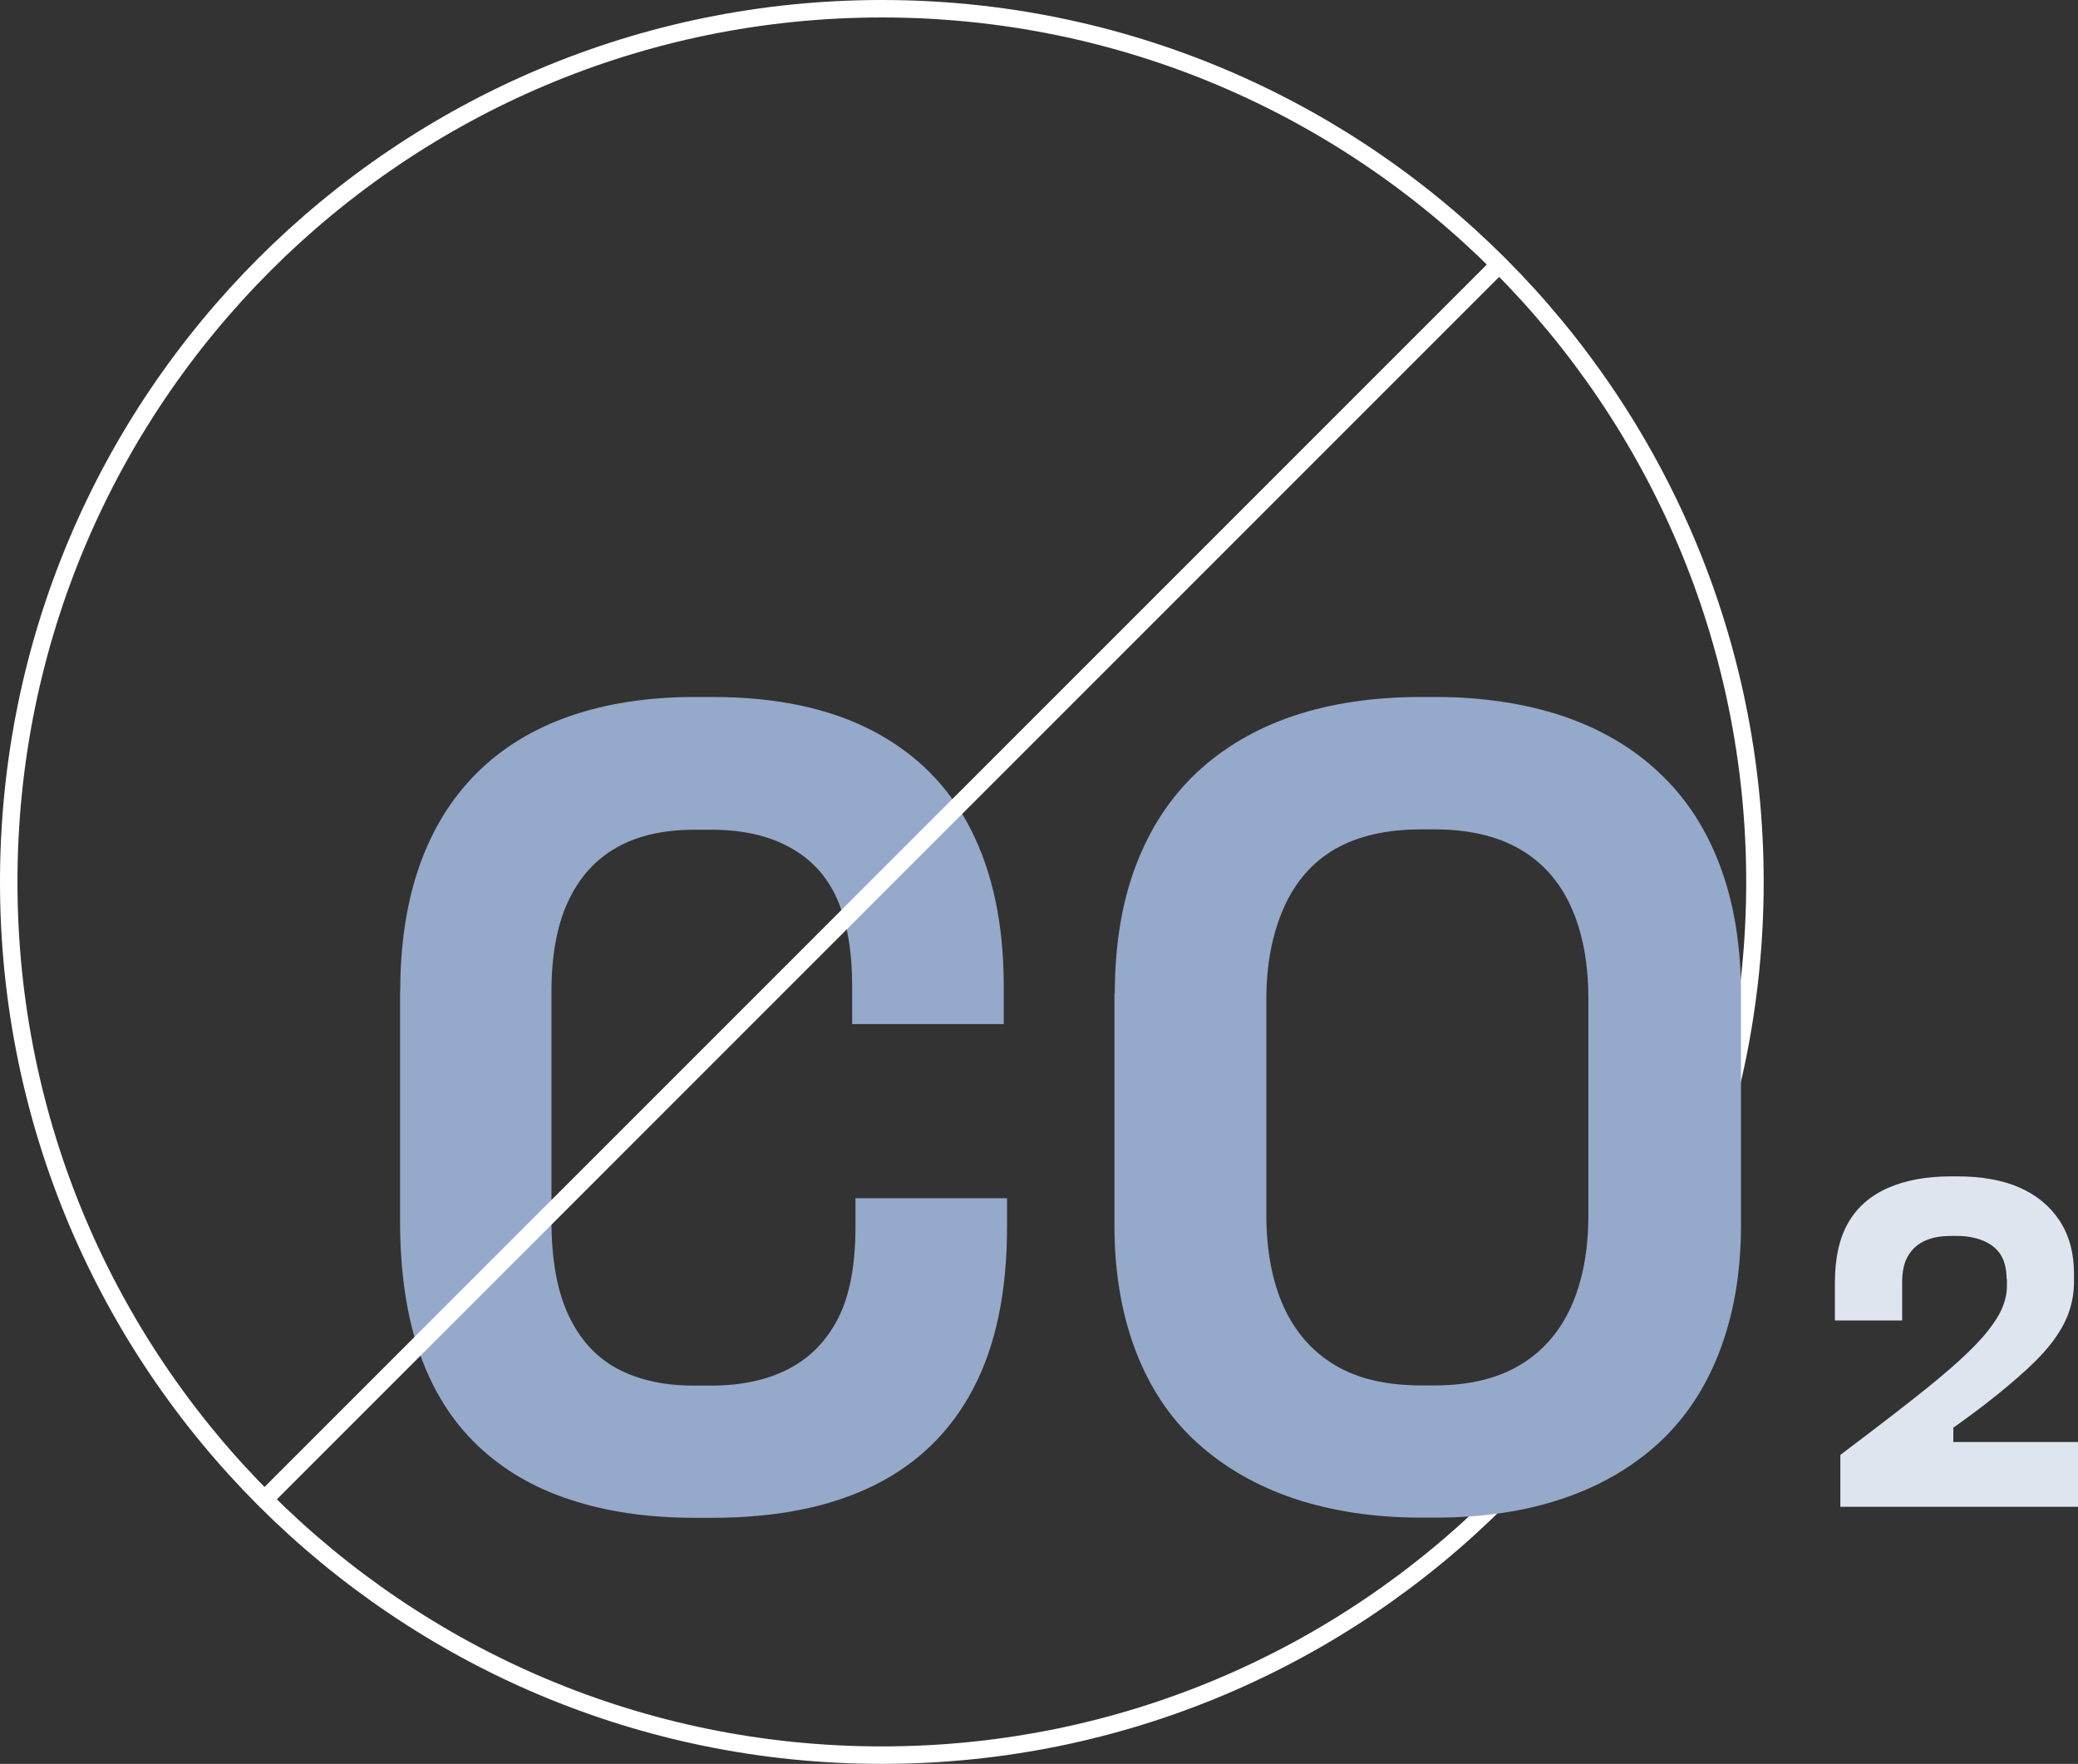 <svg width="119" height="101" viewBox="0 0 119 101" fill="none" xmlns="http://www.w3.org/2000/svg">
<rect x="0" y="0" width="119" height="101" fill="#333333" stroke="none"/>
<g clip-path="url(#clip0_286_4952)">
<path d="M50.5 100.5C78.114 100.5 100.5 78.114 100.5 50.5C100.5 22.886 78.114 0.5 50.5 0.5C22.886 0.5 0.5 22.886 0.5 50.5C0.5 78.114 22.886 100.5 50.5 100.5Z" stroke="white" stroke-miterlimit="10"/>
<path d="M22.92 56.78C22.92 54.09 23.28 51.7 24.01 49.61C24.74 47.52 25.83 45.74 27.29 44.28C28.75 42.82 30.54 41.73 32.65 41C34.76 40.27 37.15 39.91 39.79 39.91H40.81C44.45 39.91 47.52 40.56 50 41.86C52.48 43.16 54.35 45.04 55.6 47.5C56.85 49.96 57.48 52.94 57.48 56.45V58.64H48.8V56.45C48.8 54.45 48.51 52.8 47.95 51.5C47.38 50.2 46.48 49.21 45.25 48.53C44.02 47.85 42.52 47.51 40.74 47.51H39.78C38 47.51 36.51 47.85 35.31 48.53C34.1 49.21 33.18 50.24 32.54 51.6C31.9 52.97 31.58 54.7 31.58 56.79V69.91C31.58 72.14 31.91 73.95 32.57 75.34C33.23 76.73 34.16 77.74 35.37 78.38C36.58 79.02 38.02 79.34 39.71 79.34H40.73C42.46 79.34 43.94 79.02 45.17 78.38C46.4 77.74 47.34 76.77 48 75.48C48.66 74.18 48.99 72.44 48.99 70.25V68.61H57.67V70.25C57.67 73.99 57.02 77.08 55.72 79.54C54.42 82 52.52 83.84 50.02 85.07C47.51 86.3 44.44 86.91 40.8 86.91H39.78C37.14 86.91 34.77 86.57 32.68 85.88C30.58 85.2 28.81 84.16 27.35 82.77C25.89 81.38 24.79 79.63 24.04 77.51C23.29 75.39 22.91 72.85 22.91 69.89V56.77L22.92 56.78Z" fill="#95A9CA"/>
<path d="M63.84 56.92C63.84 54.14 64.24 51.69 65.04 49.58C65.84 47.46 67 45.69 68.52 44.25C70.05 42.82 71.89 41.73 74.05 41C76.21 40.27 78.66 39.91 81.39 39.91H82.21C84.9 39.91 87.32 40.28 89.49 41C91.65 41.73 93.5 42.81 95.02 44.25C96.55 45.68 97.71 47.46 98.5 49.58C99.3 51.7 99.7 54.15 99.7 56.92V70.17C99.7 72.81 99.3 75.19 98.5 77.31C97.7 79.43 96.54 81.19 95.02 82.6C93.49 84.01 91.65 85.08 89.49 85.81C87.33 86.54 84.9 86.9 82.21 86.9H81.39C78.7 86.9 76.28 86.53 74.11 85.81C71.95 85.08 70.09 84.01 68.54 82.6C66.99 81.19 65.82 79.42 65.02 77.31C64.22 75.19 63.82 72.81 63.82 70.17V56.92H63.84ZM90.96 57.19C90.96 55.14 90.63 53.39 89.97 51.93C89.31 50.47 88.33 49.37 87.03 48.62C85.73 47.87 84.1 47.49 82.15 47.49H81.4C79.4 47.49 77.75 47.87 76.45 48.62C75.15 49.37 74.17 50.5 73.51 52C72.85 53.5 72.52 55.23 72.52 57.19V69.56C72.52 71.61 72.85 73.36 73.51 74.82C74.17 76.28 75.15 77.39 76.45 78.17C77.75 78.95 79.4 79.33 81.4 79.33H82.15C84.11 79.33 85.74 78.94 87.03 78.17C88.33 77.4 89.31 76.28 89.97 74.82C90.63 73.36 90.96 71.61 90.96 69.56V57.19Z" fill="#95A9CA"/>
<path d="M114.91 73.24C114.91 72.68 114.8 72.22 114.58 71.86C114.36 71.51 114.03 71.24 113.59 71.05C113.15 70.87 112.65 70.77 112.09 70.77H111.72C111.13 70.77 110.64 70.86 110.23 71.05C109.83 71.23 109.51 71.51 109.28 71.89C109.05 72.27 108.93 72.78 108.93 73.41V75.61H105.08V73.41C105.08 72.02 105.34 70.88 105.85 70C106.36 69.12 107.12 68.46 108.12 68.02C109.12 67.58 110.32 67.36 111.72 67.36H112.09C113.48 67.36 114.67 67.57 115.65 68C116.63 68.43 117.39 69.06 117.94 69.89C118.49 70.72 118.77 71.74 118.77 72.93V73.41C118.77 73.97 118.68 74.52 118.51 75.04C118.34 75.57 118.06 76.1 117.67 76.65C117.28 77.2 116.76 77.77 116.11 78.37C115.46 78.97 114.67 79.64 113.73 80.37C112.79 81.1 111.64 81.92 110.3 82.83L108.65 82.57H119V86.28H105.39V83.31C106.98 82.11 108.34 81.07 109.46 80.19C110.58 79.31 111.5 78.55 112.21 77.9C112.92 77.25 113.47 76.68 113.86 76.18C114.25 75.68 114.53 75.23 114.69 74.82C114.85 74.42 114.93 74.02 114.93 73.63V73.23L114.91 73.24ZM109.73 81.71L111.86 80.98V83.11L109.73 83.04V81.72V81.71Z" fill="#DFE5EF"/>
<path d="M85.86 15.14L15.14 85.86" stroke="white" stroke-miterlimit="10"/>
</g>
<defs>
<clipPath id="clip0_286_4952">
<rect width="118.98" height="101" fill="white"/>
</clipPath>
</defs>
</svg>

